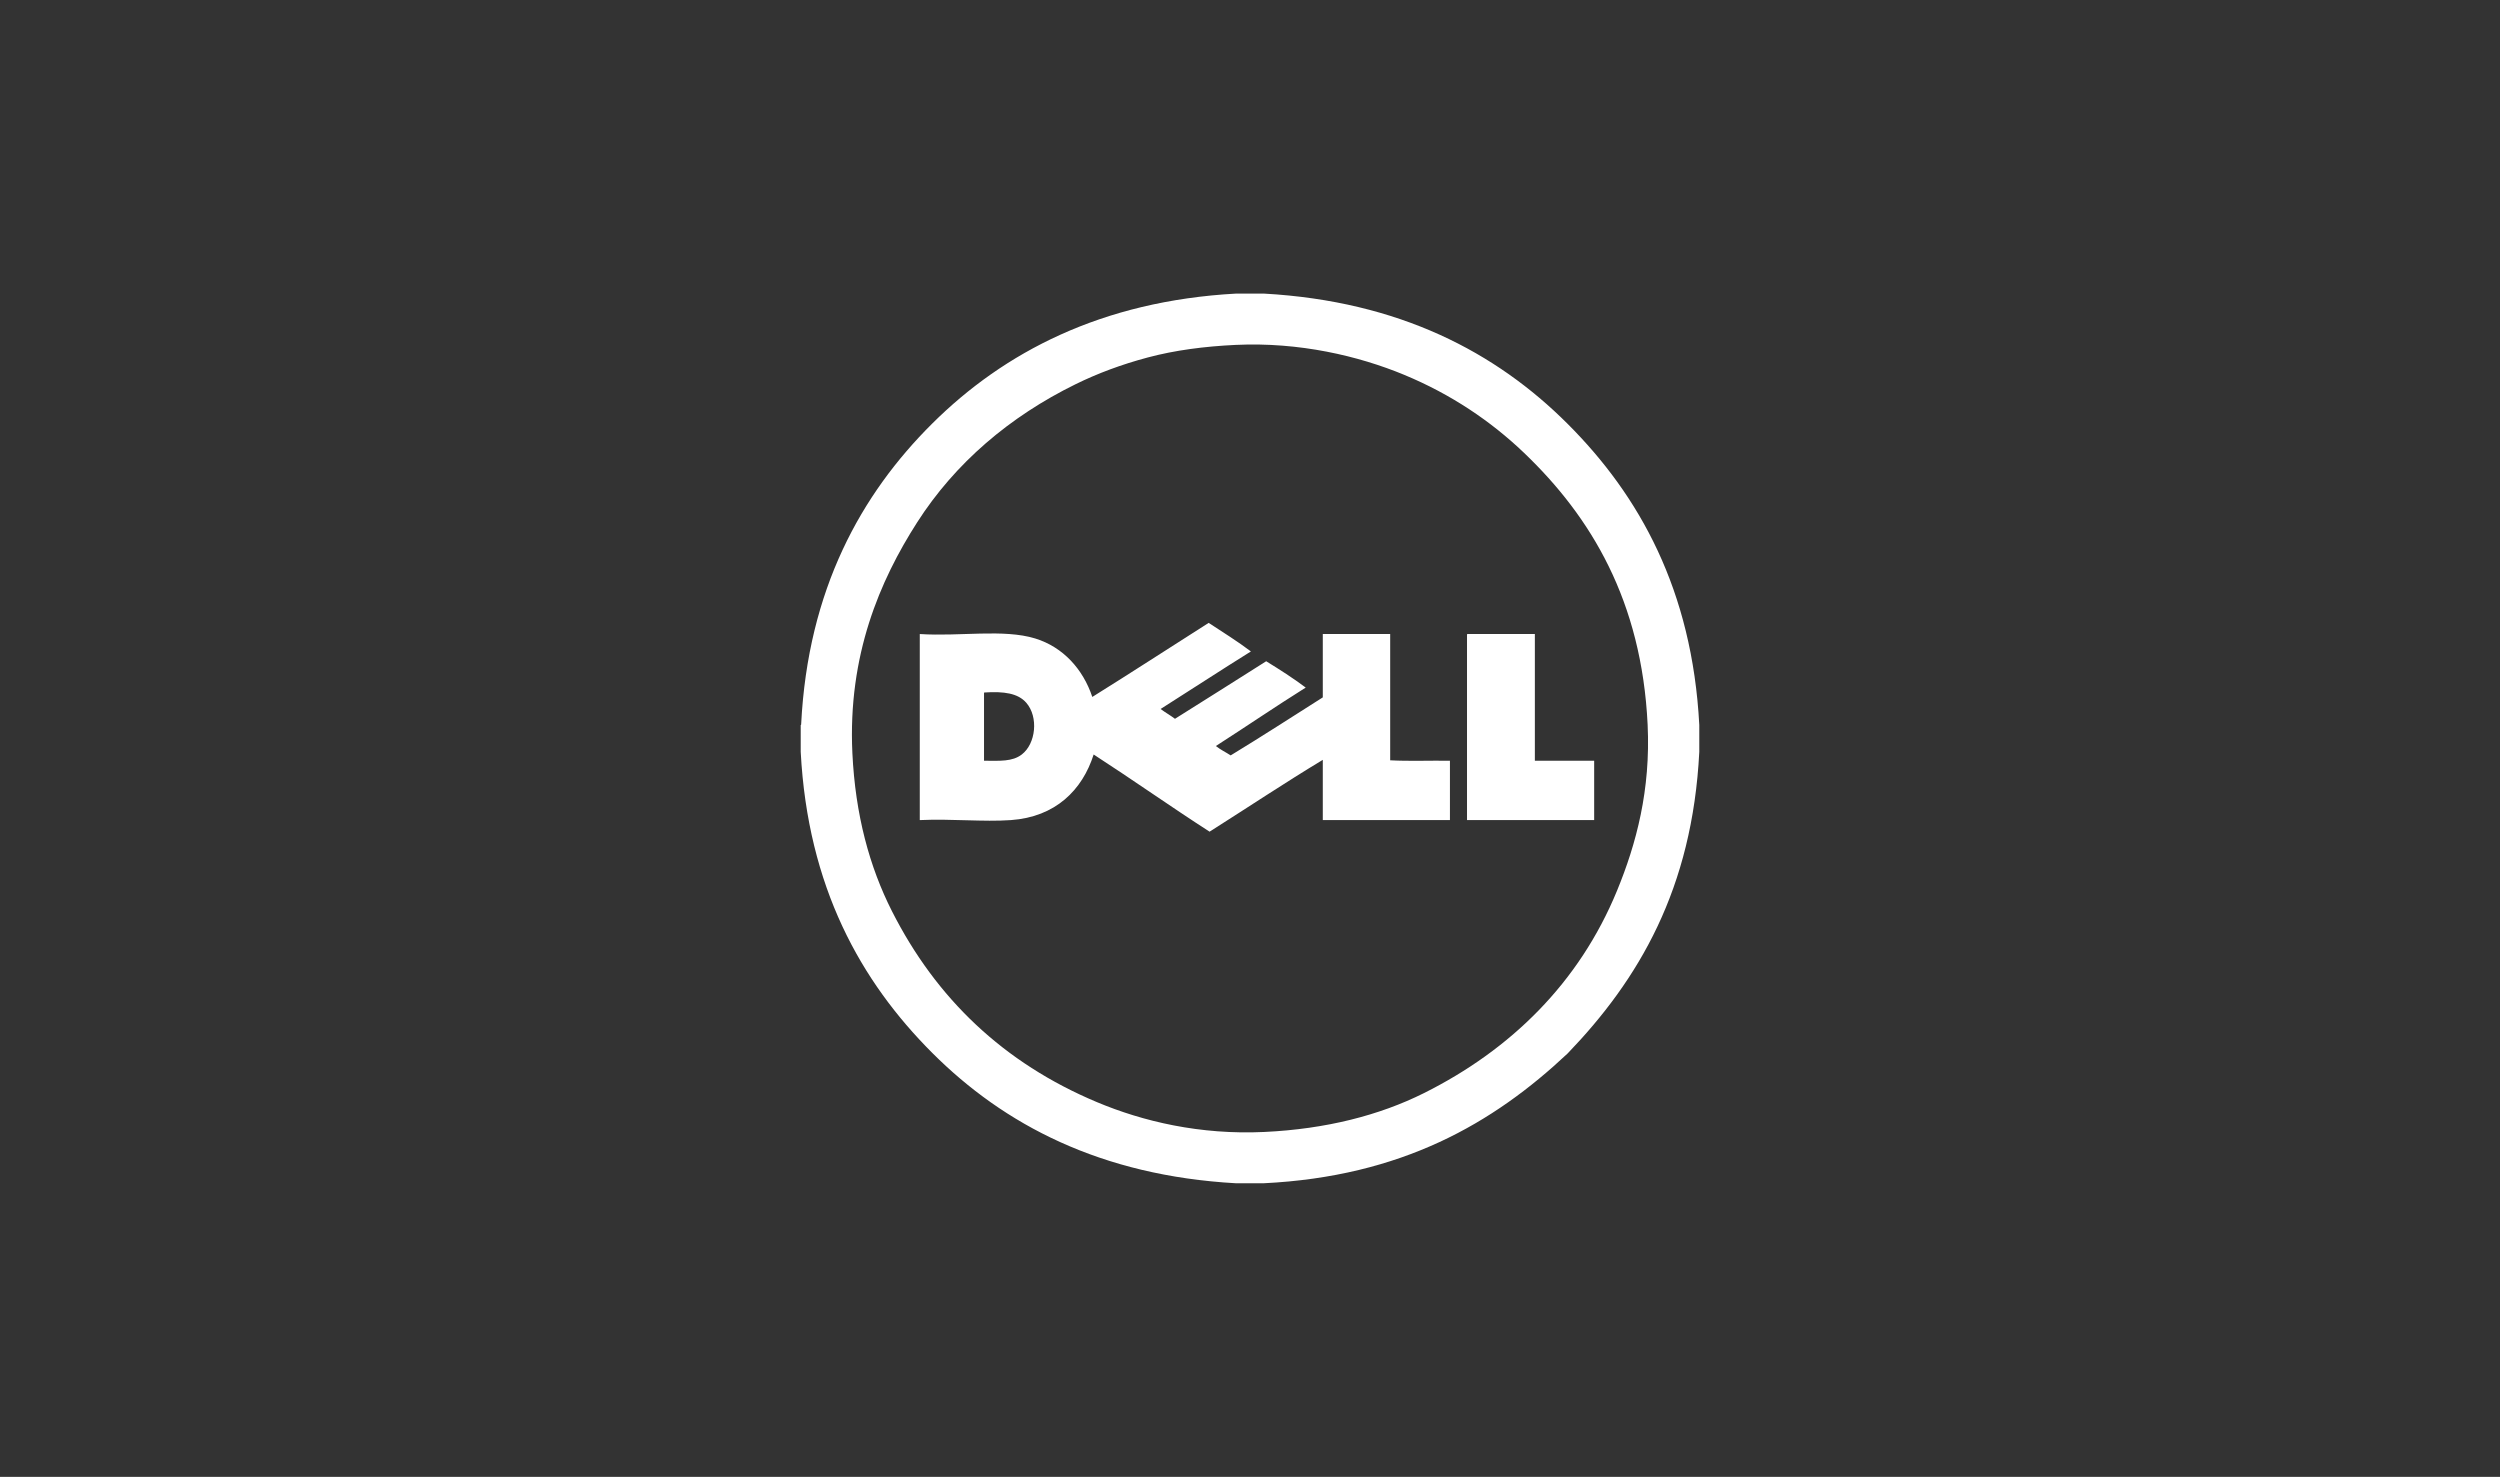 <svg width="281" height="166" viewBox="0 0 281 166" version="1.1" xmlns="http://www.w3.org/2000/svg" xmlns:xlink="http://www.w3.org/1999/xlink">
<rect x="0" y="0" width="281" height="166" fill="#333333" stroke="none"/>
<g id="Canvas" fill="none">
<g id="dell" clip-path="url(#clip0)">
<g id="dell_2">
<g id="Group">
<g id="Vector">
<path d="M 48.934 -6.76404e-08L 52.066 -6.76404e-08C 67.295 0.853 78.153 6.596 86.204 14.644C 94.254 22.692 100.205 33.308 101 48.496L 101 51.505C 100.227 66.936 94.171 77.12 86.204 85.406C 77.834 93.278 67.545 99.241 52.015 100L 48.934 100C 33.707 99.145 22.847 93.405 14.796 85.356C 6.746 77.308 0.795 66.693 7.30956e-08 51.505L 7.30956e-08 48.496C 0.04 48.485 0.059 48.454 0.051 48.395C 0.812 33.265 6.795 22.54 14.797 14.594C 22.835 6.611 33.806 0.827 48.934 -6.76404e-08L 48.934 -6.76404e-08ZM 39.036 7.172C 36.036 7.969 33.345 8.983 30.906 10.181C 23.482 13.826 17.36 19.042 13.079 25.727C 8.901 32.253 5.284 40.647 5.808 51.655C 6.138 58.595 7.733 64.432 10.251 69.408C 15.226 79.234 22.799 86.473 33.28 90.873C 38.462 93.049 44.885 94.575 52.116 94.233C 59.053 93.905 65.064 92.356 70.044 89.87C 79.804 84.996 87.496 77.477 91.759 67.102C 93.915 61.853 95.546 55.79 95.193 48.445C 94.526 34.532 88.827 25.098 81.306 17.904C 77.584 14.344 73.103 11.316 67.822 9.127C 62.699 7.004 56.028 5.43 48.885 5.767C 45.373 5.933 42.06 6.368 39.036 7.172L 39.036 7.172Z" transform="translate(90 33)" fill="white"/>
</g>
<g id="Vector_2">
<path d="M 32.472 -1.4254e-06C 34.072 1.052 35.708 2.068 37.219 3.21C 33.806 5.337 30.461 7.532 27.068 9.679C 27.584 10.07 28.169 10.391 28.684 10.782C 32.105 8.63 35.528 6.479 38.936 4.313C 40.464 5.252 41.969 6.215 43.38 7.272C 39.965 9.414 36.664 11.669 33.28 13.841C 33.781 14.246 34.396 14.539 34.946 14.895C 38.444 12.768 41.855 10.556 45.299 8.375L 45.299 1.254L 52.874 1.254L 52.874 15.447C 55.011 15.563 57.368 15.463 59.59 15.496L 59.59 22.167L 45.299 22.167L 45.299 15.396C 41.1 17.929 36.797 20.794 32.573 23.47C 28.174 20.634 23.935 17.638 19.544 14.794C 18.272 18.798 15.25 21.811 10.251 22.167C 7.134 22.388 3.591 22.001 7.04376e-07 22.167L 7.04376e-07 1.254C 4.489 1.549 9.419 0.658 12.979 1.755C 16.126 2.726 18.357 5.22 19.392 8.325C 23.786 5.584 28.11 2.774 32.472 -1.4254e-06L 32.472 -1.4254e-06ZM 7.221 7.974L 7.221 15.496C 9.026 15.505 10.398 15.609 11.463 14.795C 13.048 13.583 13.367 10.578 11.968 8.977C 11.035 7.909 9.459 7.684 7.272 7.824C 7.213 7.832 7.217 7.903 7.221 7.974L 7.221 7.974ZM 61.56 1.254L 69.135 1.254L 69.135 15.496L 75.801 15.496L 75.801 22.167L 61.509 22.167L 61.509 1.404C 61.505 1.333 61.501 1.262 61.56 1.254L 61.56 1.254Z" transform="translate(103.383 70.011)" fill="white"/>
</g>
</g>
</g>
</g>
</g>
<defs>

<clipPath id="clip0">
<rect width="281" height="166" fill="white"/>
</clipPath>

</defs>
</svg>

